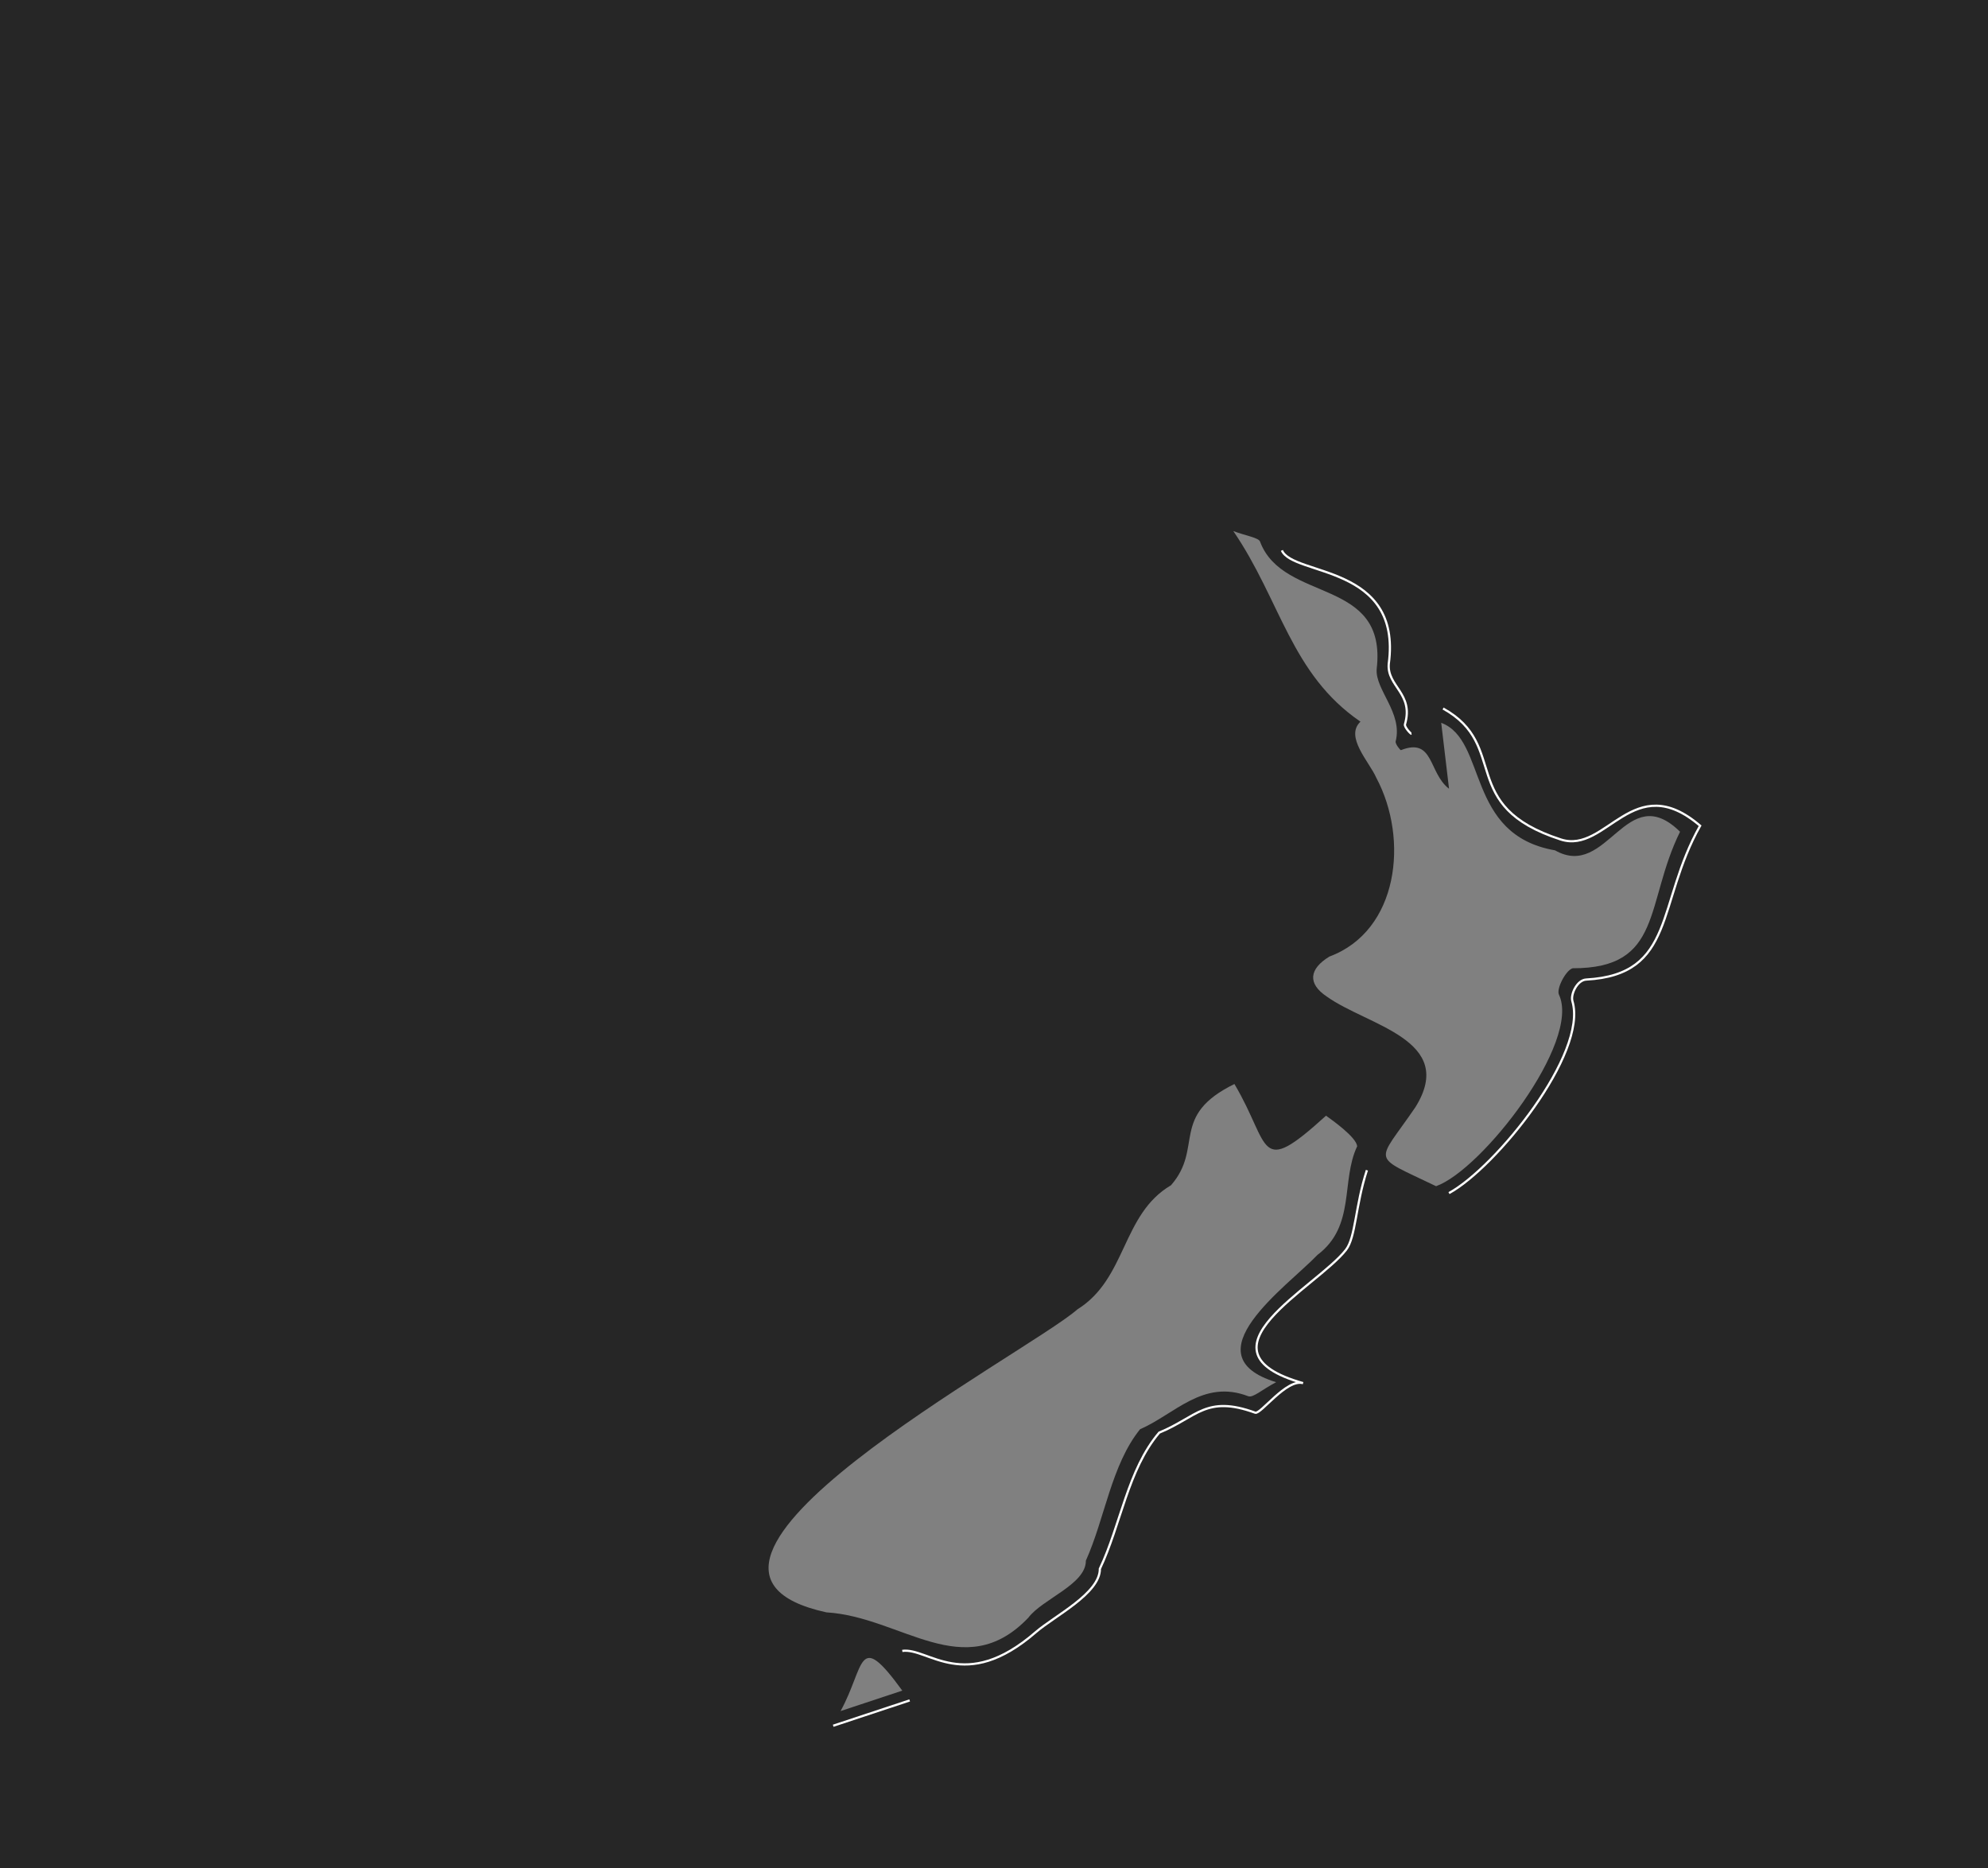 <?xml version="1.0" encoding="utf-8"?>
<!-- Generator: Adobe Illustrator 15.1.0, SVG Export Plug-In . SVG Version: 6.00 Build 0)  -->
<!DOCTYPE svg PUBLIC "-//W3C//DTD SVG 1.1//EN" "http://www.w3.org/Graphics/SVG/1.1/DTD/svg11.dtd">
<svg version="1.1" id="new_zealand" xmlns="http://www.w3.org/2000/svg" xmlns:xlink="http://www.w3.org/1999/xlink" x="0px"
	 y="0px" width="1791px" height="1683px" viewBox="0 0 1791 1683" enable-background="new 0 0 1791 1683" xml:space="preserve">
<rect x="0" y="0" width="1791" height="1683" fill="#808080" stroke="none"/>
<path opacity="0.7" enable-background="new    " d="M0,0v1683h1791V0H0z M757.278,1541.45c22.318-40.632,14.963-74.283,55.605-18.42
	C790.121,1530.57,775.168,1535.523,757.278,1541.45z M1186.973,1130.454c-27.499,28.743-116.207,90.542-37.296,114.719
	c-12.731,6.652-20.762,14.322-25.198,12.621c-40.647-15.585-66.208,16.241-97.383,29.76c-25.955,32.18-31.681,80.323-48.837,118.396
	c0.215,21.4-39.167,34.455-51.885,51.458c-57.872,60.513-114.396-0.875-181.841-4.881
	c-185.611-40.502,180.574-232.966,226.068-272.926c44.668-27.798,39.837-85.665,84.361-111.847
	c29.668-33.955-1.456-62.462,57.131-91.202c33.272,56,20.242,85.148,82.524,28.536c5.416,3.888,27.304,19.303,28.069,27.553
	C1207.82,1063.976,1221.525,1104.328,1186.973,1130.454z M1416.78,872.274c-6.332,1.975-14.805,18.665-12.314,23.785
	c20.092,42.535-69.21,157.765-110.699,172.55c-59.775-28.911-54.169-19.066-18.658-71.121
	c37.969-60.848-43.235-73.442-79.896-99.781c-17.252-11.539-15.978-24.729,2.472-35.976c62.304-23.141,71.737-105.803,42.241-161.02
	c-6.247-14.364-28.669-36.998-14.271-50.579c-62.757-42.916-71.786-109.118-114.569-171.718c10.876,4.192,23.587,6.035,24.194,9.818
	c21.229,55.396,114.744,31.485,104.971,114.555c-1.351,18.82,23.645,39.333,17.105,65.09c-0.561,2.207,4.197,8.128,4.744,7.913
	c29.878-11.787,24.645,20.494,43.346,34.785c-2.78-23.425-4.914-41.416-7.05-59.406c41.789,15.663,21.679,100.851,102.521,114.872
	c47.506,27.023,63.883-64.578,112.648-16.756C1481.679,814.059,1498.549,872.533,1416.78,872.274z"/>
<g>
	<path fill="none" stroke="#FFFFFF" stroke-width="2" stroke-miterlimit="10" d="M1300.089,638.283
		c60.541,33.586,12.236,87.646,106.059,117.99c41.267,13.347,65.086-64.15,125.501-12.374
		c-39.502,70.131-21.783,134.134-102.687,138.553c-8.118,0.443-14.181,13.361-12.373,19.443
		c14.01,47.138-69.068,149.955-111.197,172.935"/>
	<path fill="none" stroke="#FFFFFF" stroke-width="2" stroke-miterlimit="10" d="M1154.848,495.842
		c10.018,23.273,108.399,12.313,96.292,102.252c-1.674,20.376,22.71,26.521,14.606,54.408c-0.693,2.389,5.167,8.659,5.878,8.567"/>
</g>
<path fill="none" stroke="#FFFFFF" stroke-width="2" stroke-miterlimit="10" d="M819.525,1531.852
	c-28.2,9.342-46.726,15.479-68.889,22.82"/>
<path fill="none" stroke="#FFFFFF" stroke-width="2" stroke-miterlimit="10" d="M1231.446,1054.209
	c-10.431,31.903-10.051,60.437-18.854,71.736c-26.515,34.026-141.278,91.033-38.634,120.089
	c-14.964-4.236-38.26,28.387-43.119,26.624c-44.513-16.145-52.336,3.939-86.476,17.945c-28.421,33.339-34.691,83.216-53.479,122.658
	c0.234,22.17-40.825,42.451-57.801,57.151c-64.298,55.68-96.778,13.522-120.2,16.835"/>
</svg>
